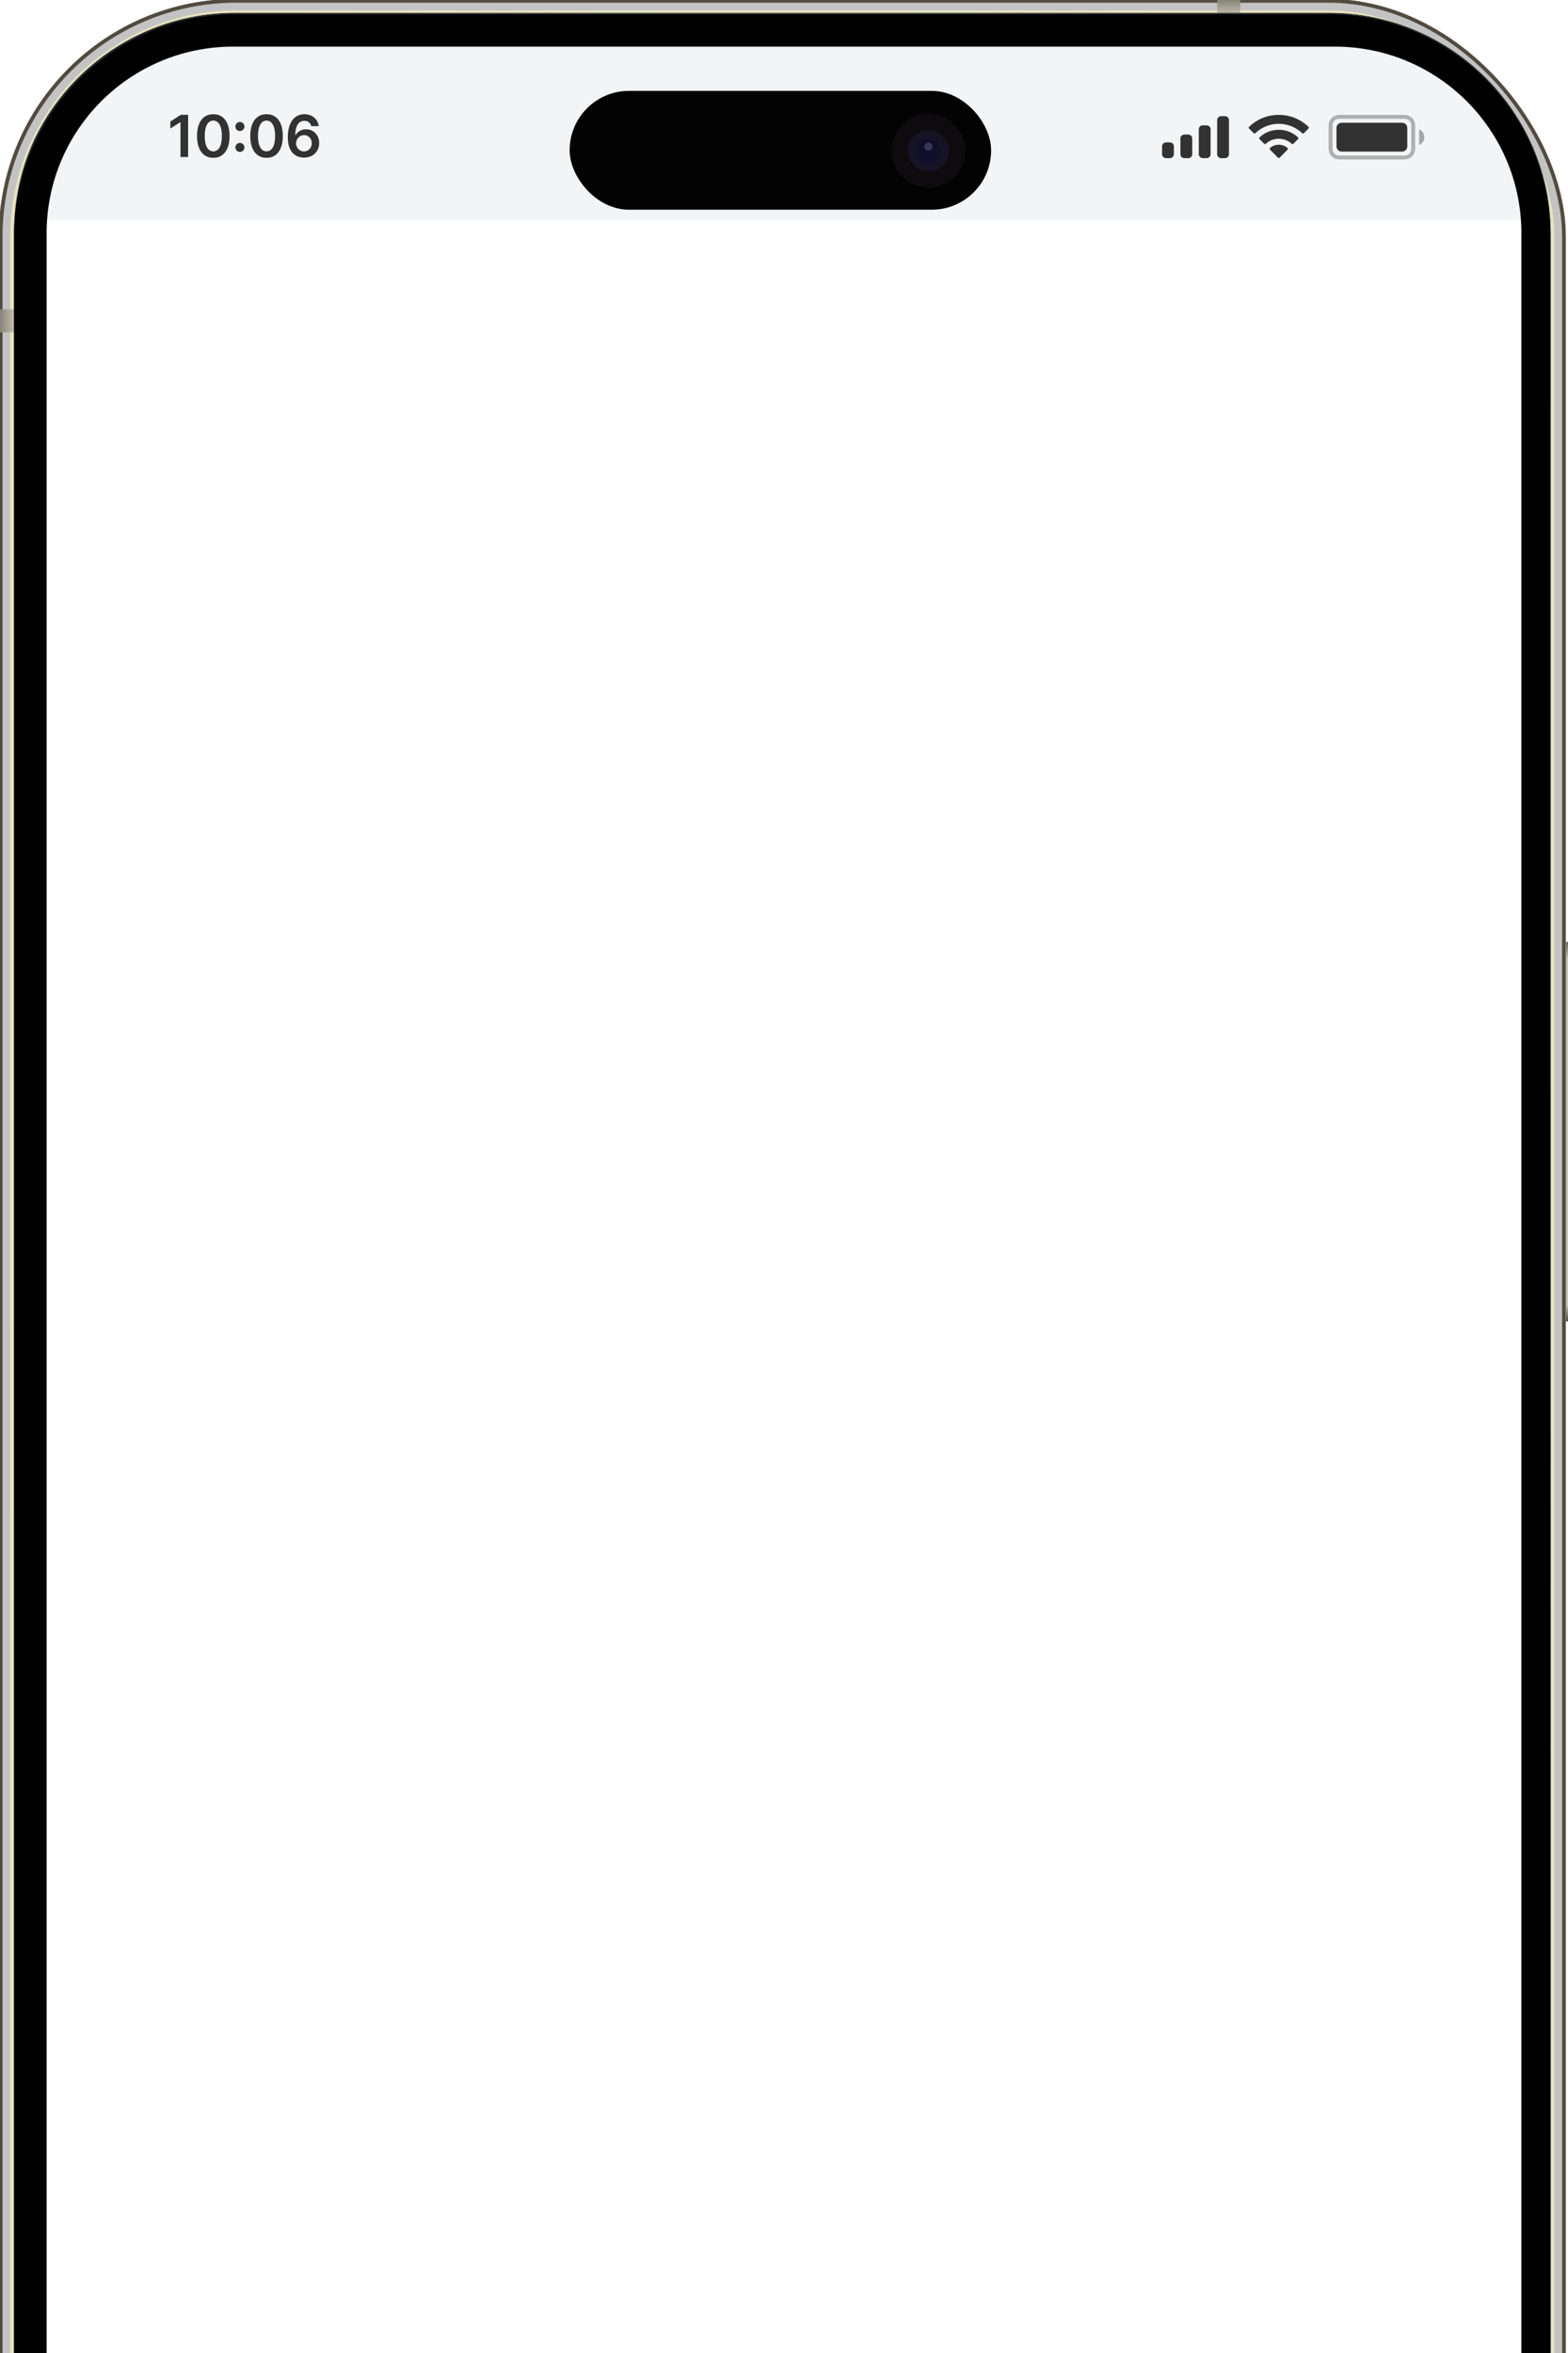 <svg width="370" height="555" viewBox="0 0 370 555" fill="none" xmlns="http://www.w3.org/2000/svg">
<g clip-path="url(#clip0_157_11523)">
<g clip-path="url(#clip1_157_11523)">
<path d="M11 51.846C11 29.287 29.287 11 51.846 11H318.271C340.83 11 359.117 29.287 359.117 51.846V51.846H11V51.846Z" fill="#F3F4F5"/>
<path opacity="0.35" d="M315.988 27.555H331.46C332.571 27.555 333.472 28.456 333.472 29.567V35.136C333.472 36.247 332.571 37.148 331.46 37.148H315.988C314.877 37.148 313.977 36.247 313.977 35.136V29.567C313.977 28.456 314.877 27.555 315.988 27.555Z" stroke="#323232" stroke-width="0.928"/>
<path opacity="0.4" d="M334.864 30.495V34.209C335.611 33.894 336.097 33.163 336.097 32.352C336.097 31.541 335.611 30.81 334.864 30.495" fill="#323232"/>
<path d="M315.37 30.186C315.37 29.502 315.924 28.948 316.607 28.948H330.841C331.525 28.948 332.079 29.502 332.079 30.186V34.518C332.079 35.202 331.525 35.756 330.841 35.756H316.607C315.924 35.756 315.37 35.202 315.37 34.518V30.186Z" fill="#323232"/>
<path d="M299.7 34.886C300.884 33.885 302.618 33.885 303.802 34.886C303.862 34.94 303.896 35.016 303.898 35.096C303.9 35.177 303.868 35.254 303.811 35.31L301.957 37.181C301.902 37.236 301.829 37.267 301.751 37.267C301.674 37.267 301.6 37.236 301.545 37.181L299.691 35.31C299.634 35.254 299.602 35.177 299.604 35.096C299.606 35.016 299.64 34.94 299.7 34.886ZM297.225 32.39C299.776 30.017 303.728 30.017 306.279 32.39C306.336 32.446 306.369 32.522 306.37 32.602C306.37 32.682 306.339 32.759 306.283 32.816L305.211 33.899C305.101 34.01 304.922 34.012 304.809 33.905C303.971 33.146 302.881 32.726 301.75 32.726C300.621 32.727 299.532 33.147 298.695 33.905C298.582 34.012 298.403 34.01 298.292 33.899L297.221 32.816C297.165 32.759 297.134 32.682 297.134 32.602C297.135 32.522 297.168 32.446 297.225 32.39ZM294.751 29.901C298.664 26.151 304.838 26.151 308.75 29.901C308.807 29.957 308.839 30.033 308.839 30.112C308.84 30.191 308.808 30.268 308.752 30.324L307.679 31.407C307.569 31.518 307.39 31.52 307.278 31.411C305.787 29.994 303.808 29.203 301.751 29.203C299.694 29.203 297.715 29.993 296.224 31.411C296.112 31.52 295.932 31.518 295.822 31.407L294.749 30.324C294.693 30.267 294.661 30.191 294.662 30.112C294.662 30.033 294.695 29.957 294.751 29.901Z" fill="#323232"/>
<path d="M276.07 33.59C276.583 33.59 276.999 34.005 276.999 34.518V36.374C276.999 36.887 276.583 37.303 276.07 37.303H275.143C274.63 37.303 274.214 36.887 274.214 36.374V34.518C274.214 34.005 274.63 33.59 275.143 33.59H276.07ZM280.402 31.733C280.915 31.733 281.331 32.148 281.331 32.661V36.374C281.331 36.887 280.915 37.303 280.402 37.303H279.475C278.962 37.303 278.546 36.887 278.546 36.374V32.661C278.546 32.148 278.962 31.733 279.475 31.733H280.402ZM289.067 27.4C289.58 27.401 289.995 27.817 289.995 28.329V36.374C289.995 36.887 289.58 37.303 289.067 37.303H288.139C287.626 37.303 287.211 36.887 287.211 36.374V28.329C287.211 27.817 287.626 27.401 288.139 27.4H289.067ZM284.735 29.566C285.248 29.567 285.663 29.982 285.663 30.494V36.374C285.663 36.887 285.248 37.302 284.735 37.302H283.807C283.294 37.302 282.879 36.887 282.879 36.374V30.494C282.879 29.982 283.294 29.567 283.807 29.566H284.735Z" fill="#323232"/>
<path d="M44.393 27.073V37.037H42.588V28.829H42.529L40.199 30.318V28.664L42.675 27.073H44.393Z" fill="#323232"/>
<path d="M50.331 37.227C49.53 37.227 48.843 37.024 48.269 36.619C47.698 36.21 47.258 35.621 46.95 34.852C46.645 34.081 46.493 33.151 46.493 32.065C46.496 30.978 46.65 30.054 46.955 29.291C47.263 28.526 47.703 27.942 48.273 27.54C48.848 27.138 49.534 26.937 50.331 26.937C51.129 26.937 51.815 27.138 52.389 27.54C52.964 27.942 53.403 28.526 53.708 29.291C54.016 30.057 54.17 30.981 54.17 32.065C54.17 33.155 54.016 34.085 53.708 34.857C53.403 35.626 52.964 36.213 52.389 36.619C51.819 37.024 51.133 37.227 50.331 37.227ZM50.331 35.704C50.954 35.704 51.446 35.397 51.806 34.784C52.169 34.168 52.351 33.262 52.351 32.065C52.351 31.273 52.268 30.608 52.102 30.07C51.937 29.532 51.703 29.126 51.402 28.854C51.1 28.578 50.743 28.44 50.331 28.44C49.712 28.44 49.222 28.748 48.862 29.364C48.502 29.977 48.321 30.878 48.317 32.065C48.314 32.859 48.394 33.528 48.556 34.069C48.721 34.611 48.955 35.02 49.256 35.295C49.558 35.568 49.916 35.704 50.331 35.704Z" fill="#323232"/>
<path d="M56.617 35.84C56.322 35.84 56.069 35.736 55.858 35.529C55.647 35.318 55.543 35.065 55.547 34.77C55.543 34.478 55.647 34.228 55.858 34.021C56.069 33.813 56.322 33.709 56.617 33.709C56.903 33.709 57.151 33.813 57.361 34.021C57.575 34.228 57.684 34.478 57.687 34.77C57.684 34.968 57.632 35.148 57.532 35.31C57.434 35.472 57.305 35.602 57.142 35.699C56.984 35.793 56.808 35.84 56.617 35.84ZM56.617 30.902C56.322 30.902 56.069 30.798 55.858 30.591C55.647 30.38 55.543 30.127 55.547 29.832C55.543 29.54 55.647 29.29 55.858 29.082C56.069 28.872 56.322 28.766 56.617 28.766C56.903 28.766 57.151 28.872 57.361 29.082C57.575 29.29 57.684 29.54 57.687 29.832C57.684 30.026 57.632 30.205 57.532 30.367C57.434 30.529 57.305 30.659 57.142 30.756C56.984 30.853 56.808 30.902 56.617 30.902Z" fill="#323232"/>
<path d="M62.895 37.227C62.094 37.227 61.407 37.024 60.832 36.619C60.262 36.21 59.822 35.621 59.514 34.852C59.209 34.081 59.057 33.151 59.057 32.065C59.06 30.978 59.214 30.054 59.519 29.291C59.827 28.526 60.267 27.942 60.837 27.54C61.411 27.138 62.097 26.937 62.895 26.937C63.693 26.937 64.379 27.138 64.953 27.54C65.527 27.942 65.967 28.526 66.272 29.291C66.58 30.057 66.734 30.981 66.734 32.065C66.734 33.155 66.58 34.085 66.272 34.857C65.967 35.626 65.527 36.213 64.953 36.619C64.382 37.024 63.697 37.227 62.895 37.227ZM62.895 35.704C63.518 35.704 64.009 35.397 64.37 34.784C64.733 34.168 64.914 33.262 64.914 32.065C64.914 31.273 64.832 30.608 64.666 30.07C64.501 29.532 64.267 29.126 63.966 28.854C63.664 28.578 63.307 28.44 62.895 28.44C62.276 28.44 61.786 28.748 61.426 29.364C61.066 29.977 60.884 30.878 60.881 32.065C60.878 32.859 60.957 33.528 61.12 34.069C61.285 34.611 61.518 35.02 61.82 35.295C62.122 35.568 62.48 35.704 62.895 35.704Z" fill="#323232"/>
<path d="M71.725 37.173C71.249 37.17 70.783 37.087 70.329 36.925C69.875 36.76 69.466 36.492 69.103 36.122C68.74 35.749 68.451 35.255 68.237 34.639C68.023 34.019 67.918 33.252 67.921 32.337C67.921 31.484 68.012 30.724 68.193 30.055C68.375 29.387 68.636 28.823 68.977 28.362C69.317 27.898 69.727 27.545 70.207 27.302C70.691 27.058 71.231 26.937 71.828 26.937C72.454 26.937 73.008 27.06 73.492 27.306C73.978 27.553 74.371 27.89 74.669 28.319C74.967 28.743 75.152 29.223 75.224 29.759H73.448C73.357 29.376 73.17 29.071 72.888 28.844C72.609 28.614 72.256 28.498 71.828 28.498C71.137 28.498 70.605 28.799 70.232 29.399C69.862 29.999 69.675 30.823 69.672 31.87H69.74C69.899 31.585 70.105 31.34 70.358 31.136C70.611 30.931 70.897 30.774 71.215 30.663C71.536 30.55 71.875 30.493 72.231 30.493C72.815 30.493 73.339 30.633 73.803 30.912C74.27 31.191 74.64 31.575 74.912 32.065C75.185 32.551 75.319 33.109 75.316 33.738C75.319 34.394 75.17 34.982 74.868 35.505C74.567 36.023 74.147 36.432 73.608 36.73C73.07 37.029 72.442 37.176 71.725 37.173ZM71.716 35.714C72.069 35.714 72.385 35.628 72.664 35.456C72.943 35.284 73.164 35.052 73.326 34.76C73.488 34.468 73.568 34.141 73.564 33.777C73.568 33.42 73.49 33.098 73.331 32.809C73.175 32.52 72.96 32.292 72.684 32.123C72.408 31.954 72.094 31.87 71.74 31.87C71.477 31.87 71.232 31.92 71.005 32.021C70.778 32.121 70.58 32.261 70.412 32.439C70.243 32.614 70.11 32.819 70.013 33.052C69.919 33.283 69.87 33.529 69.867 33.792C69.87 34.139 69.951 34.458 70.11 34.75C70.269 35.042 70.488 35.276 70.767 35.451C71.046 35.626 71.362 35.714 71.716 35.714Z" fill="#323232"/>
</g>
<g clip-path="url(#clip2_157_11523)">
<path d="M372.218 309.872C372.218 310.87 371.409 311.68 370.41 311.68L367.697 311.68L367.697 222.165L370.41 222.165C371.409 222.165 372.218 222.975 372.218 223.973L372.218 309.872Z" fill="#F0ECE3"/>
<path opacity="0.76" d="M372.218 309.872C372.218 310.87 371.409 311.68 370.41 311.68L367.697 311.68L367.697 222.165L370.41 222.165C371.409 222.165 372.218 222.975 372.218 223.973L372.218 309.872Z" fill="url(#paint0_linear_157_11523)"/>
<path d="M372.218 309.872C372.218 310.87 371.409 311.68 370.41 311.68L367.697 311.68L367.697 222.165L370.41 222.165C371.409 222.165 372.218 222.975 372.218 223.973L372.218 309.872Z" fill="url(#paint1_linear_157_11523)"/>
<path opacity="0.48" d="M372.218 309.872C372.218 310.87 371.409 311.68 370.41 311.68L367.697 311.68L367.697 222.165L370.41 222.165C371.409 222.165 372.218 222.975 372.218 223.973L372.218 309.872Z" fill="url(#paint2_linear_157_11523)"/>
<g filter="url(#filter0_f_157_11523)">
<path d="M371.316 240.701C371.316 240.951 371.114 241.153 370.864 241.153V241.153C370.614 241.153 370.412 240.951 370.412 240.701L370.412 223.973L371.316 223.973L371.316 240.701Z" fill="white"/>
</g>
<g filter="url(#filter1_f_157_11523)">
<path d="M371.316 306.255L370.412 306.255L370.412 224.425C370.412 224.176 370.614 223.973 370.864 223.973V223.973C371.114 223.973 371.316 224.176 371.316 224.425L371.316 306.255Z" fill="white" fill-opacity="0.8"/>
</g>
<g filter="url(#filter2_f_157_11523)">
<path d="M372.218 308.063L371.314 308.063L371.314 222.617C371.314 222.367 371.516 222.165 371.766 222.165V222.165C372.016 222.165 372.218 222.367 372.218 222.617L372.218 308.063Z" fill="#61605D"/>
</g>
</g>
<g clip-path="url(#clip3_157_11523)">
<path d="M-3.023 136.266C-3.023 135.267 -2.214 134.458 -1.215 134.458H1.498V162.487H-1.215C-2.214 162.487 -3.023 161.678 -3.023 160.679V136.266Z" fill="#F0ECE3"/>
<path opacity="0.76" d="M-3.023 136.266C-3.023 135.267 -2.214 134.458 -1.215 134.458H1.498V162.487H-1.215C-2.214 162.487 -3.023 161.678 -3.023 160.679V136.266Z" fill="url(#paint3_linear_157_11523)"/>
<path d="M-3.023 136.266C-3.023 135.267 -2.214 134.458 -1.215 134.458H1.498V162.487H-1.215C-2.214 162.487 -3.023 161.678 -3.023 160.679V136.266Z" fill="url(#paint4_linear_157_11523)"/>
<path opacity="0.48" d="M-3.023 136.266C-3.023 135.267 -2.214 134.458 -1.215 134.458H1.498V162.487H-1.215C-2.214 162.487 -3.023 161.678 -3.023 160.679V136.266Z" fill="url(#paint5_linear_157_11523)"/>
</g>
<g clip-path="url(#clip4_157_11523)">
<path d="M-3.023 190.518C-3.023 189.519 -2.213 188.709 -1.215 188.709H1.498V239.344H-1.215C-2.213 239.344 -3.023 238.535 -3.023 237.536V190.518Z" fill="#F0ECE3"/>
<path opacity="0.76" d="M-3.023 190.518C-3.023 189.519 -2.213 188.709 -1.215 188.709H1.498V239.344H-1.215C-2.213 239.344 -3.023 238.535 -3.023 237.536V190.518Z" fill="url(#paint6_linear_157_11523)"/>
<path d="M-3.023 190.518C-3.023 189.519 -2.213 188.709 -1.215 188.709H1.498V239.344H-1.215C-2.213 239.344 -3.023 238.535 -3.023 237.536V190.518Z" fill="url(#paint7_linear_157_11523)"/>
<path opacity="0.48" d="M-3.023 190.518C-3.023 189.519 -2.213 188.709 -1.215 188.709H1.498V239.344H-1.215C-2.213 239.344 -3.023 238.535 -3.023 237.536V190.518Z" fill="url(#paint8_linear_157_11523)"/>
</g>
<g clip-path="url(#clip5_157_11523)">
<path d="M-3.023 256.524C-3.023 255.525 -2.213 254.716 -1.215 254.716H1.498V305.35H-1.215C-2.213 305.35 -3.023 304.541 -3.023 303.542V256.524Z" fill="#F0ECE3"/>
<path opacity="0.76" d="M-3.023 256.524C-3.023 255.525 -2.213 254.716 -1.215 254.716H1.498V305.35H-1.215C-2.213 305.35 -3.023 304.541 -3.023 303.542V256.524Z" fill="url(#paint9_linear_157_11523)"/>
<path d="M-3.023 256.524C-3.023 255.525 -2.213 254.716 -1.215 254.716H1.498V305.35H-1.215C-2.213 305.35 -3.023 304.541 -3.023 303.542V256.524Z" fill="url(#paint10_linear_157_11523)"/>
<path opacity="0.48" d="M-3.023 256.524C-3.023 255.525 -2.213 254.716 -1.215 254.716H1.498V305.35H-1.215C-2.213 305.35 -3.023 304.541 -3.023 303.542V256.524Z" fill="url(#paint11_linear_157_11523)"/>
</g>
<g clip-path="url(#clip6_157_11523)">
<path d="M313.445 -0.267C344.406 -0.267 369.506 24.832 369.506 55.792V705.908C369.506 736.869 344.406 761.967 313.445 761.967H55.751C24.79 761.967 -0.308 736.869 -0.309 705.908V55.794C-0.309 24.832 24.79 -0.267 55.751 -0.267H313.445ZM53 4C29.804 4 11 22.804 11 45.999V555H359V45.999C359 22.804 340.196 4 317 4H53Z" fill="#E7E3BF"/>
<g filter="url(#filter3_f_157_11523)">
<rect x="1.047" y="1.089" width="367.102" height="759.522" rx="54.704" stroke="#C3C3C3" stroke-width="2.713"/>
</g>
<g filter="url(#filter4_f_157_11523)">
<rect x="0.143" y="0.185" width="368.911" height="761.33" rx="55.608" stroke="#524B40" stroke-width="0.904"/>
</g>
<g filter="url(#filter5_f_157_11523)">
<rect x="4.665" y="4.706" width="359.868" height="751.383" rx="55.608" stroke="white" stroke-width="0.904"/>
</g>
<rect x="4.936" y="4.977" width="359.326" height="750.842" rx="56.241" stroke="white" stroke-width="0.362"/>
<rect x="287.225" y="-0.267" width="5.425" height="3.617" fill="url(#paint12_linear_157_11523)"/>
<rect x="-0.309" y="78.398" width="5.425" height="3.617" transform="rotate(-90 -0.309 78.398)" fill="url(#paint13_linear_157_11523)"/>
</g>
<g clip-path="url(#clip7_157_11523)">
<g filter="url(#filter6_f_157_11523)">
<path d="M314.123 2.354C342.774 2.716 365.889 26.056 365.889 54.793V704.906L365.884 705.584C365.524 734.01 342.549 756.986 314.123 757.346L313.445 757.35H55.751L55.073 757.346C26.422 756.983 3.308 733.644 3.308 704.906V54.793C3.308 26.056 26.422 2.716 55.073 2.354L55.751 2.35H313.445L314.123 2.354ZM55.751 5.967C28.785 5.967 6.925 27.827 6.925 54.793V704.906C6.925 731.872 28.785 753.732 55.751 753.732H313.445C340.411 753.732 362.271 731.872 362.271 704.906V54.793C362.271 27.827 340.411 5.967 313.445 5.967H55.751Z" fill="url(#paint14_radial_157_11523)"/>
</g>
<path d="M313.445 3.35C342.409 3.35 365.889 26.829 365.889 55.793V705.906C365.889 734.87 342.409 758.35 313.445 758.35H55.751C26.787 758.35 3.308 734.87 3.308 705.906V55.793C3.308 26.829 26.787 3.35 55.751 3.35H313.445ZM55 11C30.7 11 11 30.7 11 55V555H359V55C359 30.7 339.301 11 315 11H55Z" fill="#000100"/>
</g>
<rect x="134.416" y="21.434" width="99.461" height="28.03" rx="14.015" fill="#030303"/>
<circle cx="219.068" cy="35.557" r="8.699" fill="#0E0B0F"/>
<circle cx="219.066" cy="35.557" r="4.833" fill="#161424"/>
<circle cx="219.067" cy="35.557" r="2.9" fill="#0F0F2A"/>
<circle cx="219.067" cy="34.591" r="0.967" fill="#393752"/>
</g>
<defs>
<filter id="filter0_f_157_11523" x="369.507" y="223.069" width="2.713" height="18.988" filterUnits="userSpaceOnUse" color-interpolation-filters="sRGB">
<feFlood flood-opacity="0" result="BackgroundImageFix"/>
<feBlend mode="normal" in="SourceGraphic" in2="BackgroundImageFix" result="shape"/>
<feGaussianBlur stdDeviation="0.452" result="effect1_foregroundBlur_157_11523"/>
</filter>
<filter id="filter1_f_157_11523" x="369.507" y="223.069" width="2.713" height="84.09" filterUnits="userSpaceOnUse" color-interpolation-filters="sRGB">
<feFlood flood-opacity="0" result="BackgroundImageFix"/>
<feBlend mode="normal" in="SourceGraphic" in2="BackgroundImageFix" result="shape"/>
<feGaussianBlur stdDeviation="0.452" result="effect1_foregroundBlur_157_11523"/>
</filter>
<filter id="filter2_f_157_11523" x="369.506" y="220.357" width="4.521" height="89.515" filterUnits="userSpaceOnUse" color-interpolation-filters="sRGB">
<feFlood flood-opacity="0" result="BackgroundImageFix"/>
<feBlend mode="normal" in="SourceGraphic" in2="BackgroundImageFix" result="shape"/>
<feGaussianBlur stdDeviation="0.904" result="effect1_foregroundBlur_157_11523"/>
</filter>
<filter id="filter3_f_157_11523" x="-3.926" y="-3.884" width="377.048" height="769.468" filterUnits="userSpaceOnUse" color-interpolation-filters="sRGB">
<feFlood flood-opacity="0" result="BackgroundImageFix"/>
<feBlend mode="normal" in="SourceGraphic" in2="BackgroundImageFix" result="shape"/>
<feGaussianBlur stdDeviation="1.808" result="effect1_foregroundBlur_157_11523"/>
</filter>
<filter id="filter4_f_157_11523" x="-2.117" y="-2.075" width="373.432" height="765.851" filterUnits="userSpaceOnUse" color-interpolation-filters="sRGB">
<feFlood flood-opacity="0" result="BackgroundImageFix"/>
<feBlend mode="normal" in="SourceGraphic" in2="BackgroundImageFix" result="shape"/>
<feGaussianBlur stdDeviation="0.904" result="effect1_foregroundBlur_157_11523"/>
</filter>
<filter id="filter5_f_157_11523" x="2.405" y="2.446" width="364.389" height="755.904" filterUnits="userSpaceOnUse" color-interpolation-filters="sRGB">
<feFlood flood-opacity="0" result="BackgroundImageFix"/>
<feBlend mode="normal" in="SourceGraphic" in2="BackgroundImageFix" result="shape"/>
<feGaussianBlur stdDeviation="0.904" result="effect1_foregroundBlur_157_11523"/>
</filter>
<filter id="filter6_f_157_11523" x="-3.022" y="-3.98" width="375.24" height="767.659" filterUnits="userSpaceOnUse" color-interpolation-filters="sRGB">
<feFlood flood-opacity="0" result="BackgroundImageFix"/>
<feBlend mode="normal" in="SourceGraphic" in2="BackgroundImageFix" result="shape"/>
<feGaussianBlur stdDeviation="3.165" result="effect1_foregroundBlur_157_11523"/>
</filter>
<linearGradient id="paint0_linear_157_11523" x1="369.958" y1="311.68" x2="369.958" y2="307.611" gradientUnits="userSpaceOnUse">
<stop/>
<stop offset="1" stop-opacity="0"/>
</linearGradient>
<linearGradient id="paint1_linear_157_11523" x1="367.697" y1="311.68" x2="370.862" y2="311.68" gradientUnits="userSpaceOnUse">
<stop/>
<stop offset="1" stop-color="#AEAEAE" stop-opacity="0"/>
</linearGradient>
<linearGradient id="paint2_linear_157_11523" x1="369.958" y1="226.234" x2="369.958" y2="222.165" gradientUnits="userSpaceOnUse">
<stop stop-opacity="0"/>
<stop offset="1"/>
</linearGradient>
<linearGradient id="paint3_linear_157_11523" x1="-0.763" y1="134.458" x2="-0.763" y2="137.17" gradientUnits="userSpaceOnUse">
<stop/>
<stop offset="1" stop-opacity="0"/>
</linearGradient>
<linearGradient id="paint4_linear_157_11523" x1="1.498" y1="134.458" x2="-1.667" y2="134.458" gradientUnits="userSpaceOnUse">
<stop/>
<stop offset="1" stop-color="#AEAEAE" stop-opacity="0"/>
</linearGradient>
<linearGradient id="paint5_linear_157_11523" x1="-0.763" y1="157.693" x2="-0.763" y2="162.487" gradientUnits="userSpaceOnUse">
<stop stop-opacity="0"/>
<stop offset="1"/>
</linearGradient>
<linearGradient id="paint6_linear_157_11523" x1="-0.762" y1="188.709" x2="-0.762" y2="192.326" gradientUnits="userSpaceOnUse">
<stop/>
<stop offset="1" stop-opacity="0"/>
</linearGradient>
<linearGradient id="paint7_linear_157_11523" x1="1.498" y1="188.709" x2="-1.667" y2="188.709" gradientUnits="userSpaceOnUse">
<stop/>
<stop offset="1" stop-color="#AEAEAE" stop-opacity="0"/>
</linearGradient>
<linearGradient id="paint8_linear_157_11523" x1="-0.762" y1="235.727" x2="-0.762" y2="239.344" gradientUnits="userSpaceOnUse">
<stop stop-opacity="0"/>
<stop offset="1"/>
</linearGradient>
<linearGradient id="paint9_linear_157_11523" x1="-0.762" y1="254.716" x2="-0.762" y2="258.332" gradientUnits="userSpaceOnUse">
<stop/>
<stop offset="1" stop-opacity="0"/>
</linearGradient>
<linearGradient id="paint10_linear_157_11523" x1="1.498" y1="254.716" x2="-1.667" y2="254.716" gradientUnits="userSpaceOnUse">
<stop/>
<stop offset="1" stop-color="#AEAEAE" stop-opacity="0"/>
</linearGradient>
<linearGradient id="paint11_linear_157_11523" x1="-0.762" y1="301.734" x2="-0.762" y2="305.35" gradientUnits="userSpaceOnUse">
<stop stop-opacity="0"/>
<stop offset="1"/>
</linearGradient>
<linearGradient id="paint12_linear_157_11523" x1="289.937" y1="-0.267" x2="289.937" y2="3.35" gradientUnits="userSpaceOnUse">
<stop stop-color="#817E73"/>
<stop offset="1" stop-color="#C3BEAC"/>
</linearGradient>
<linearGradient id="paint13_linear_157_11523" x1="2.403" y1="78.398" x2="2.403" y2="82.014" gradientUnits="userSpaceOnUse">
<stop stop-color="#817E73"/>
<stop offset="1" stop-color="#C3BEAC"/>
</linearGradient>
<radialGradient id="paint14_radial_157_11523" cx="0" cy="0" r="1" gradientUnits="userSpaceOnUse" gradientTransform="translate(185.055 177.545) rotate(90) scale(309.277 346.435)">
<stop stop-color="#879194"/>
<stop offset="1"/>
</radialGradient>
<clipPath id="clip0_157_11523">
<rect width="370" height="555" fill="white"/>
</clipPath>
<clipPath id="clip1_157_11523">
<path d="M11 51.846C11 29.287 29.287 11 51.846 11H318.271C340.83 11 359.117 29.287 359.117 51.846V51.846H11V51.846Z" fill="white"/>
</clipPath>
<clipPath id="clip2_157_11523">
<path d="M372.218 310.776C372.218 311.775 371.409 312.584 370.41 312.584L367.697 312.584L367.697 222.165L370.41 222.165C371.409 222.165 372.218 222.975 372.218 223.973L372.218 310.776Z" fill="white"/>
</clipPath>
<clipPath id="clip3_157_11523">
<path d="M-3.023 136.266C-3.023 135.267 -2.213 134.458 -1.215 134.458H1.498V162.487H-1.215C-2.213 162.487 -3.023 161.678 -3.023 160.679V136.266Z" fill="white"/>
</clipPath>
<clipPath id="clip4_157_11523">
<path d="M-3.023 190.517C-3.023 189.519 -2.213 188.709 -1.215 188.709H1.498V239.344H-1.215C-2.213 239.344 -3.023 238.534 -3.023 237.535V190.517Z" fill="white"/>
</clipPath>
<clipPath id="clip5_157_11523">
<path d="M-3.023 256.524C-3.023 255.525 -2.213 254.716 -1.215 254.716H1.498V305.35H-1.215C-2.213 305.35 -3.023 304.541 -3.023 303.542V256.524Z" fill="white"/>
</clipPath>
<clipPath id="clip6_157_11523">
<rect x="-0.31" y="-0.267" width="369.815" height="762.235" rx="56.06" fill="white"/>
</clipPath>
<clipPath id="clip7_157_11523">
<path d="M3 55.443C3 26.48 26.48 3 55.443 3H313.557C342.52 3 366 26.48 366 55.443V555H3V55.443Z" fill="white"/>
</clipPath>
</defs>
</svg>
